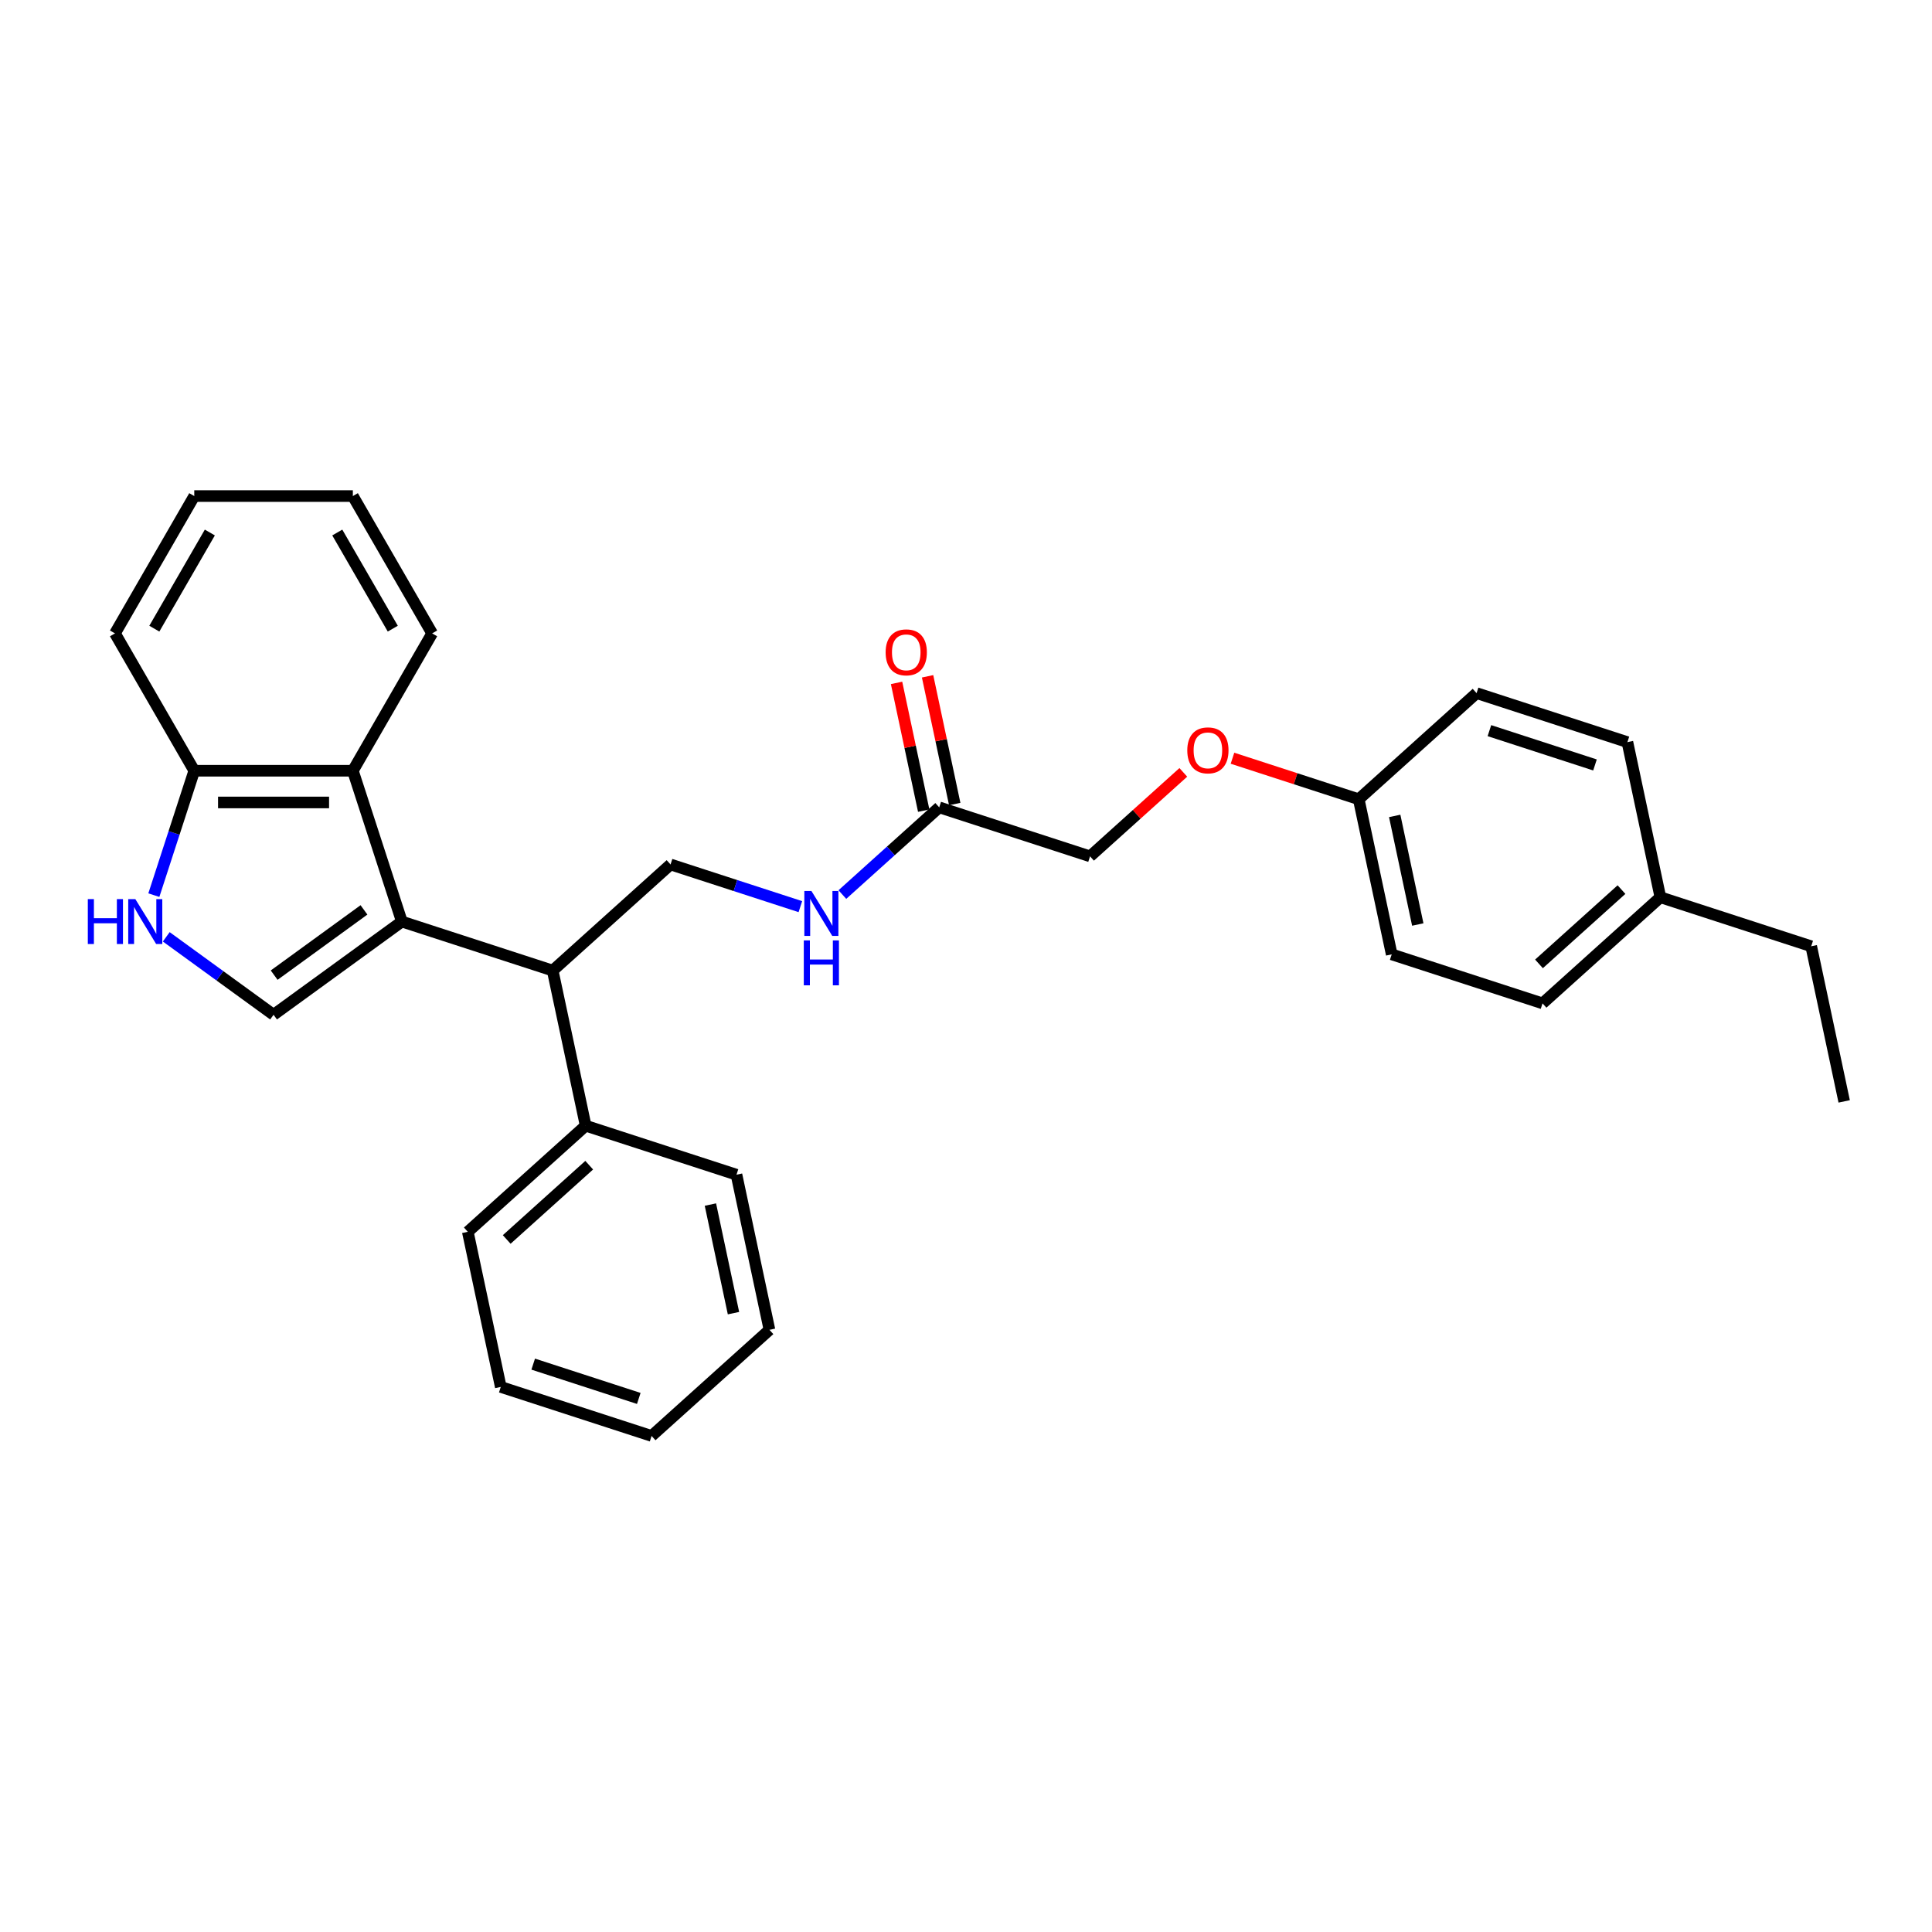 <?xml version='1.0' encoding='iso-8859-1'?>
<svg version='1.1' baseProfile='full'
              xmlns='http://www.w3.org/2000/svg'
                      xmlns:rdkit='http://www.rdkit.org/xml'
                      xmlns:xlink='http://www.w3.org/1999/xlink'
                  xml:space='preserve'
width='1000px' height='1000px' viewBox='0 0 1000 1000'>
<!-- END OF HEADER -->
<rect style='opacity:1.0;fill:#FFFFFF;stroke:none' width='1000' height='1000' x='0' y='0'> </rect>
<path class='bond-0' d='M 208.002,477.002 L 141.594,525.25' style='fill:none;fill-rule:evenodd;stroke:#000000;stroke-width:6px;stroke-linecap:butt;stroke-linejoin:miter;stroke-opacity:1' />
<path class='bond-0' d='M 188.391,470.957 L 141.906,504.731' style='fill:none;fill-rule:evenodd;stroke:#000000;stroke-width:6px;stroke-linecap:butt;stroke-linejoin:miter;stroke-opacity:1' />
<path class='bond-2' d='M 208.002,477.002 L 182.637,398.934' style='fill:none;fill-rule:evenodd;stroke:#000000;stroke-width:6px;stroke-linecap:butt;stroke-linejoin:miter;stroke-opacity:1' />
<path class='bond-3' d='M 208.002,477.002 L 286.07,502.367' style='fill:none;fill-rule:evenodd;stroke:#000000;stroke-width:6px;stroke-linecap:butt;stroke-linejoin:miter;stroke-opacity:1' />
<path class='bond-1' d='M 141.594,525.25 L 113.824,505.074' style='fill:none;fill-rule:evenodd;stroke:#000000;stroke-width:6px;stroke-linecap:butt;stroke-linejoin:miter;stroke-opacity:1' />
<path class='bond-1' d='M 113.824,505.074 L 86.054,484.898' style='fill:none;fill-rule:evenodd;stroke:#0000FF;stroke-width:6px;stroke-linecap:butt;stroke-linejoin:miter;stroke-opacity:1' />
<path class='bond-29' d='M 79.629,463.326 L 90.09,431.13' style='fill:none;fill-rule:evenodd;stroke:#0000FF;stroke-width:6px;stroke-linecap:butt;stroke-linejoin:miter;stroke-opacity:1' />
<path class='bond-29' d='M 90.09,431.13 L 100.551,398.934' style='fill:none;fill-rule:evenodd;stroke:#000000;stroke-width:6px;stroke-linecap:butt;stroke-linejoin:miter;stroke-opacity:1' />
<path class='bond-4' d='M 182.637,398.934 L 100.551,398.934' style='fill:none;fill-rule:evenodd;stroke:#000000;stroke-width:6px;stroke-linecap:butt;stroke-linejoin:miter;stroke-opacity:1' />
<path class='bond-4' d='M 170.324,415.351 L 112.864,415.351' style='fill:none;fill-rule:evenodd;stroke:#000000;stroke-width:6px;stroke-linecap:butt;stroke-linejoin:miter;stroke-opacity:1' />
<path class='bond-18' d='M 182.637,398.934 L 223.679,327.846' style='fill:none;fill-rule:evenodd;stroke:#000000;stroke-width:6px;stroke-linecap:butt;stroke-linejoin:miter;stroke-opacity:1' />
<path class='bond-5' d='M 286.07,502.367 L 347.071,447.442' style='fill:none;fill-rule:evenodd;stroke:#000000;stroke-width:6px;stroke-linecap:butt;stroke-linejoin:miter;stroke-opacity:1' />
<path class='bond-8' d='M 286.07,502.367 L 303.136,582.659' style='fill:none;fill-rule:evenodd;stroke:#000000;stroke-width:6px;stroke-linecap:butt;stroke-linejoin:miter;stroke-opacity:1' />
<path class='bond-19' d='M 100.551,398.934 L 59.509,327.846' style='fill:none;fill-rule:evenodd;stroke:#000000;stroke-width:6px;stroke-linecap:butt;stroke-linejoin:miter;stroke-opacity:1' />
<path class='bond-7' d='M 347.071,447.442 L 380.671,458.359' style='fill:none;fill-rule:evenodd;stroke:#000000;stroke-width:6px;stroke-linecap:butt;stroke-linejoin:miter;stroke-opacity:1' />
<path class='bond-7' d='M 380.671,458.359 L 414.271,469.276' style='fill:none;fill-rule:evenodd;stroke:#0000FF;stroke-width:6px;stroke-linecap:butt;stroke-linejoin:miter;stroke-opacity:1' />
<path class='bond-6' d='M 486.14,417.882 L 461.073,440.452' style='fill:none;fill-rule:evenodd;stroke:#000000;stroke-width:6px;stroke-linecap:butt;stroke-linejoin:miter;stroke-opacity:1' />
<path class='bond-6' d='M 461.073,440.452 L 436.007,463.022' style='fill:none;fill-rule:evenodd;stroke:#0000FF;stroke-width:6px;stroke-linecap:butt;stroke-linejoin:miter;stroke-opacity:1' />
<path class='bond-9' d='M 494.169,416.175 L 487.141,383.113' style='fill:none;fill-rule:evenodd;stroke:#000000;stroke-width:6px;stroke-linecap:butt;stroke-linejoin:miter;stroke-opacity:1' />
<path class='bond-9' d='M 487.141,383.113 L 480.114,350.052' style='fill:none;fill-rule:evenodd;stroke:#FF0000;stroke-width:6px;stroke-linecap:butt;stroke-linejoin:miter;stroke-opacity:1' />
<path class='bond-9' d='M 478.111,419.588 L 471.083,386.527' style='fill:none;fill-rule:evenodd;stroke:#000000;stroke-width:6px;stroke-linecap:butt;stroke-linejoin:miter;stroke-opacity:1' />
<path class='bond-9' d='M 471.083,386.527 L 464.056,353.465' style='fill:none;fill-rule:evenodd;stroke:#FF0000;stroke-width:6px;stroke-linecap:butt;stroke-linejoin:miter;stroke-opacity:1' />
<path class='bond-11' d='M 486.14,417.882 L 564.207,443.247' style='fill:none;fill-rule:evenodd;stroke:#000000;stroke-width:6px;stroke-linecap:butt;stroke-linejoin:miter;stroke-opacity:1' />
<path class='bond-20' d='M 303.136,582.659 L 242.135,637.584' style='fill:none;fill-rule:evenodd;stroke:#000000;stroke-width:6px;stroke-linecap:butt;stroke-linejoin:miter;stroke-opacity:1' />
<path class='bond-20' d='M 304.971,603.098 L 262.271,641.546' style='fill:none;fill-rule:evenodd;stroke:#000000;stroke-width:6px;stroke-linecap:butt;stroke-linejoin:miter;stroke-opacity:1' />
<path class='bond-21' d='M 303.136,582.659 L 381.204,608.024' style='fill:none;fill-rule:evenodd;stroke:#000000;stroke-width:6px;stroke-linecap:butt;stroke-linejoin:miter;stroke-opacity:1' />
<path class='bond-10' d='M 612.485,399.778 L 588.346,421.513' style='fill:none;fill-rule:evenodd;stroke:#FF0000;stroke-width:6px;stroke-linecap:butt;stroke-linejoin:miter;stroke-opacity:1' />
<path class='bond-10' d='M 588.346,421.513 L 564.207,443.247' style='fill:none;fill-rule:evenodd;stroke:#000000;stroke-width:6px;stroke-linecap:butt;stroke-linejoin:miter;stroke-opacity:1' />
<path class='bond-12' d='M 637.932,392.456 L 670.604,403.072' style='fill:none;fill-rule:evenodd;stroke:#FF0000;stroke-width:6px;stroke-linecap:butt;stroke-linejoin:miter;stroke-opacity:1' />
<path class='bond-12' d='M 670.604,403.072 L 703.276,413.687' style='fill:none;fill-rule:evenodd;stroke:#000000;stroke-width:6px;stroke-linecap:butt;stroke-linejoin:miter;stroke-opacity:1' />
<path class='bond-14' d='M 703.276,413.687 L 764.277,358.762' style='fill:none;fill-rule:evenodd;stroke:#000000;stroke-width:6px;stroke-linecap:butt;stroke-linejoin:miter;stroke-opacity:1' />
<path class='bond-15' d='M 703.276,413.687 L 720.343,493.979' style='fill:none;fill-rule:evenodd;stroke:#000000;stroke-width:6px;stroke-linecap:butt;stroke-linejoin:miter;stroke-opacity:1' />
<path class='bond-15' d='M 721.894,422.318 L 733.841,478.522' style='fill:none;fill-rule:evenodd;stroke:#000000;stroke-width:6px;stroke-linecap:butt;stroke-linejoin:miter;stroke-opacity:1' />
<path class='bond-13' d='M 859.411,464.419 L 798.41,519.345' style='fill:none;fill-rule:evenodd;stroke:#000000;stroke-width:6px;stroke-linecap:butt;stroke-linejoin:miter;stroke-opacity:1' />
<path class='bond-13' d='M 839.276,460.457 L 796.575,498.905' style='fill:none;fill-rule:evenodd;stroke:#000000;stroke-width:6px;stroke-linecap:butt;stroke-linejoin:miter;stroke-opacity:1' />
<path class='bond-22' d='M 859.411,464.419 L 937.479,489.785' style='fill:none;fill-rule:evenodd;stroke:#000000;stroke-width:6px;stroke-linecap:butt;stroke-linejoin:miter;stroke-opacity:1' />
<path class='bond-32' d='M 859.411,464.419 L 842.345,384.127' style='fill:none;fill-rule:evenodd;stroke:#000000;stroke-width:6px;stroke-linecap:butt;stroke-linejoin:miter;stroke-opacity:1' />
<path class='bond-17' d='M 764.277,358.762 L 842.345,384.127' style='fill:none;fill-rule:evenodd;stroke:#000000;stroke-width:6px;stroke-linecap:butt;stroke-linejoin:miter;stroke-opacity:1' />
<path class='bond-17' d='M 770.914,378.18 L 825.562,395.936' style='fill:none;fill-rule:evenodd;stroke:#000000;stroke-width:6px;stroke-linecap:butt;stroke-linejoin:miter;stroke-opacity:1' />
<path class='bond-16' d='M 720.343,493.979 L 798.41,519.345' style='fill:none;fill-rule:evenodd;stroke:#000000;stroke-width:6px;stroke-linecap:butt;stroke-linejoin:miter;stroke-opacity:1' />
<path class='bond-23' d='M 223.679,327.846 L 182.637,256.758' style='fill:none;fill-rule:evenodd;stroke:#000000;stroke-width:6px;stroke-linecap:butt;stroke-linejoin:miter;stroke-opacity:1' />
<path class='bond-23' d='M 203.305,325.392 L 174.575,275.63' style='fill:none;fill-rule:evenodd;stroke:#000000;stroke-width:6px;stroke-linecap:butt;stroke-linejoin:miter;stroke-opacity:1' />
<path class='bond-30' d='M 59.509,327.846 L 100.551,256.758' style='fill:none;fill-rule:evenodd;stroke:#000000;stroke-width:6px;stroke-linecap:butt;stroke-linejoin:miter;stroke-opacity:1' />
<path class='bond-30' d='M 79.883,325.392 L 108.613,275.63' style='fill:none;fill-rule:evenodd;stroke:#000000;stroke-width:6px;stroke-linecap:butt;stroke-linejoin:miter;stroke-opacity:1' />
<path class='bond-27' d='M 242.135,637.584 L 259.202,717.876' style='fill:none;fill-rule:evenodd;stroke:#000000;stroke-width:6px;stroke-linecap:butt;stroke-linejoin:miter;stroke-opacity:1' />
<path class='bond-26' d='M 381.204,608.024 L 398.27,688.316' style='fill:none;fill-rule:evenodd;stroke:#000000;stroke-width:6px;stroke-linecap:butt;stroke-linejoin:miter;stroke-opacity:1' />
<path class='bond-26' d='M 367.706,623.481 L 379.652,679.685' style='fill:none;fill-rule:evenodd;stroke:#000000;stroke-width:6px;stroke-linecap:butt;stroke-linejoin:miter;stroke-opacity:1' />
<path class='bond-24' d='M 937.479,489.785 L 954.545,570.076' style='fill:none;fill-rule:evenodd;stroke:#000000;stroke-width:6px;stroke-linecap:butt;stroke-linejoin:miter;stroke-opacity:1' />
<path class='bond-25' d='M 182.637,256.758 L 100.551,256.758' style='fill:none;fill-rule:evenodd;stroke:#000000;stroke-width:6px;stroke-linecap:butt;stroke-linejoin:miter;stroke-opacity:1' />
<path class='bond-28' d='M 398.27,688.316 L 337.269,743.242' style='fill:none;fill-rule:evenodd;stroke:#000000;stroke-width:6px;stroke-linecap:butt;stroke-linejoin:miter;stroke-opacity:1' />
<path class='bond-31' d='M 259.202,717.876 L 337.269,743.242' style='fill:none;fill-rule:evenodd;stroke:#000000;stroke-width:6px;stroke-linecap:butt;stroke-linejoin:miter;stroke-opacity:1' />
<path class='bond-31' d='M 275.985,706.067 L 330.632,723.823' style='fill:none;fill-rule:evenodd;stroke:#000000;stroke-width:6px;stroke-linecap:butt;stroke-linejoin:miter;stroke-opacity:1' />
<path  class='atom-2' d='M 45.455 465.378
L 48.607 465.378
L 48.607 475.261
L 60.492 475.261
L 60.492 465.378
L 63.645 465.378
L 63.645 488.625
L 60.492 488.625
L 60.492 477.888
L 48.607 477.888
L 48.607 488.625
L 45.455 488.625
L 45.455 465.378
' fill='#0000FF'/>
<path  class='atom-2' d='M 70.047 465.378
L 77.665 477.691
Q 78.42 478.906, 79.635 481.106
Q 80.85 483.306, 80.915 483.437
L 80.915 465.378
L 84.002 465.378
L 84.002 488.625
L 80.817 488.625
L 72.641 475.163
Q 71.689 473.587, 70.671 471.781
Q 69.686 469.975, 69.391 469.417
L 69.391 488.625
L 66.37 488.625
L 66.37 465.378
L 70.047 465.378
' fill='#0000FF'/>
<path  class='atom-8' d='M 420 461.184
L 427.618 473.497
Q 428.373 474.712, 429.588 476.912
Q 430.803 479.112, 430.868 479.243
L 430.868 461.184
L 433.955 461.184
L 433.955 484.431
L 430.77 484.431
L 422.594 470.969
Q 421.642 469.393, 420.624 467.587
Q 419.639 465.781, 419.343 465.223
L 419.343 484.431
L 416.323 484.431
L 416.323 461.184
L 420 461.184
' fill='#0000FF'/>
<path  class='atom-8' d='M 416.044 486.755
L 419.196 486.755
L 419.196 496.638
L 431.082 496.638
L 431.082 486.755
L 434.234 486.755
L 434.234 510.002
L 431.082 510.002
L 431.082 499.265
L 419.196 499.265
L 419.196 510.002
L 416.044 510.002
L 416.044 486.755
' fill='#0000FF'/>
<path  class='atom-10' d='M 458.402 337.656
Q 458.402 332.074, 461.16 328.955
Q 463.918 325.836, 469.073 325.836
Q 474.228 325.836, 476.986 328.955
Q 479.744 332.074, 479.744 337.656
Q 479.744 343.303, 476.954 346.521
Q 474.163 349.706, 469.073 349.706
Q 463.951 349.706, 461.16 346.521
Q 458.402 343.336, 458.402 337.656
M 469.073 347.079
Q 472.619 347.079, 474.524 344.715
Q 476.461 342.318, 476.461 337.656
Q 476.461 333.092, 474.524 330.794
Q 472.619 328.462, 469.073 328.462
Q 465.527 328.462, 463.59 330.761
Q 461.686 333.059, 461.686 337.656
Q 461.686 342.351, 463.59 344.715
Q 465.527 347.079, 469.073 347.079
' fill='#FF0000'/>
<path  class='atom-11' d='M 614.538 388.387
Q 614.538 382.806, 617.296 379.686
Q 620.054 376.567, 625.209 376.567
Q 630.364 376.567, 633.122 379.686
Q 635.88 382.806, 635.88 388.387
Q 635.88 394.035, 633.089 397.253
Q 630.298 400.438, 625.209 400.438
Q 620.086 400.438, 617.296 397.253
Q 614.538 394.068, 614.538 388.387
M 625.209 397.811
Q 628.755 397.811, 630.659 395.447
Q 632.596 393.05, 632.596 388.387
Q 632.596 383.824, 630.659 381.525
Q 628.755 379.194, 625.209 379.194
Q 621.662 379.194, 619.725 381.492
Q 617.821 383.791, 617.821 388.387
Q 617.821 393.083, 619.725 395.447
Q 621.662 397.811, 625.209 397.811
' fill='#FF0000'/>
</svg>
